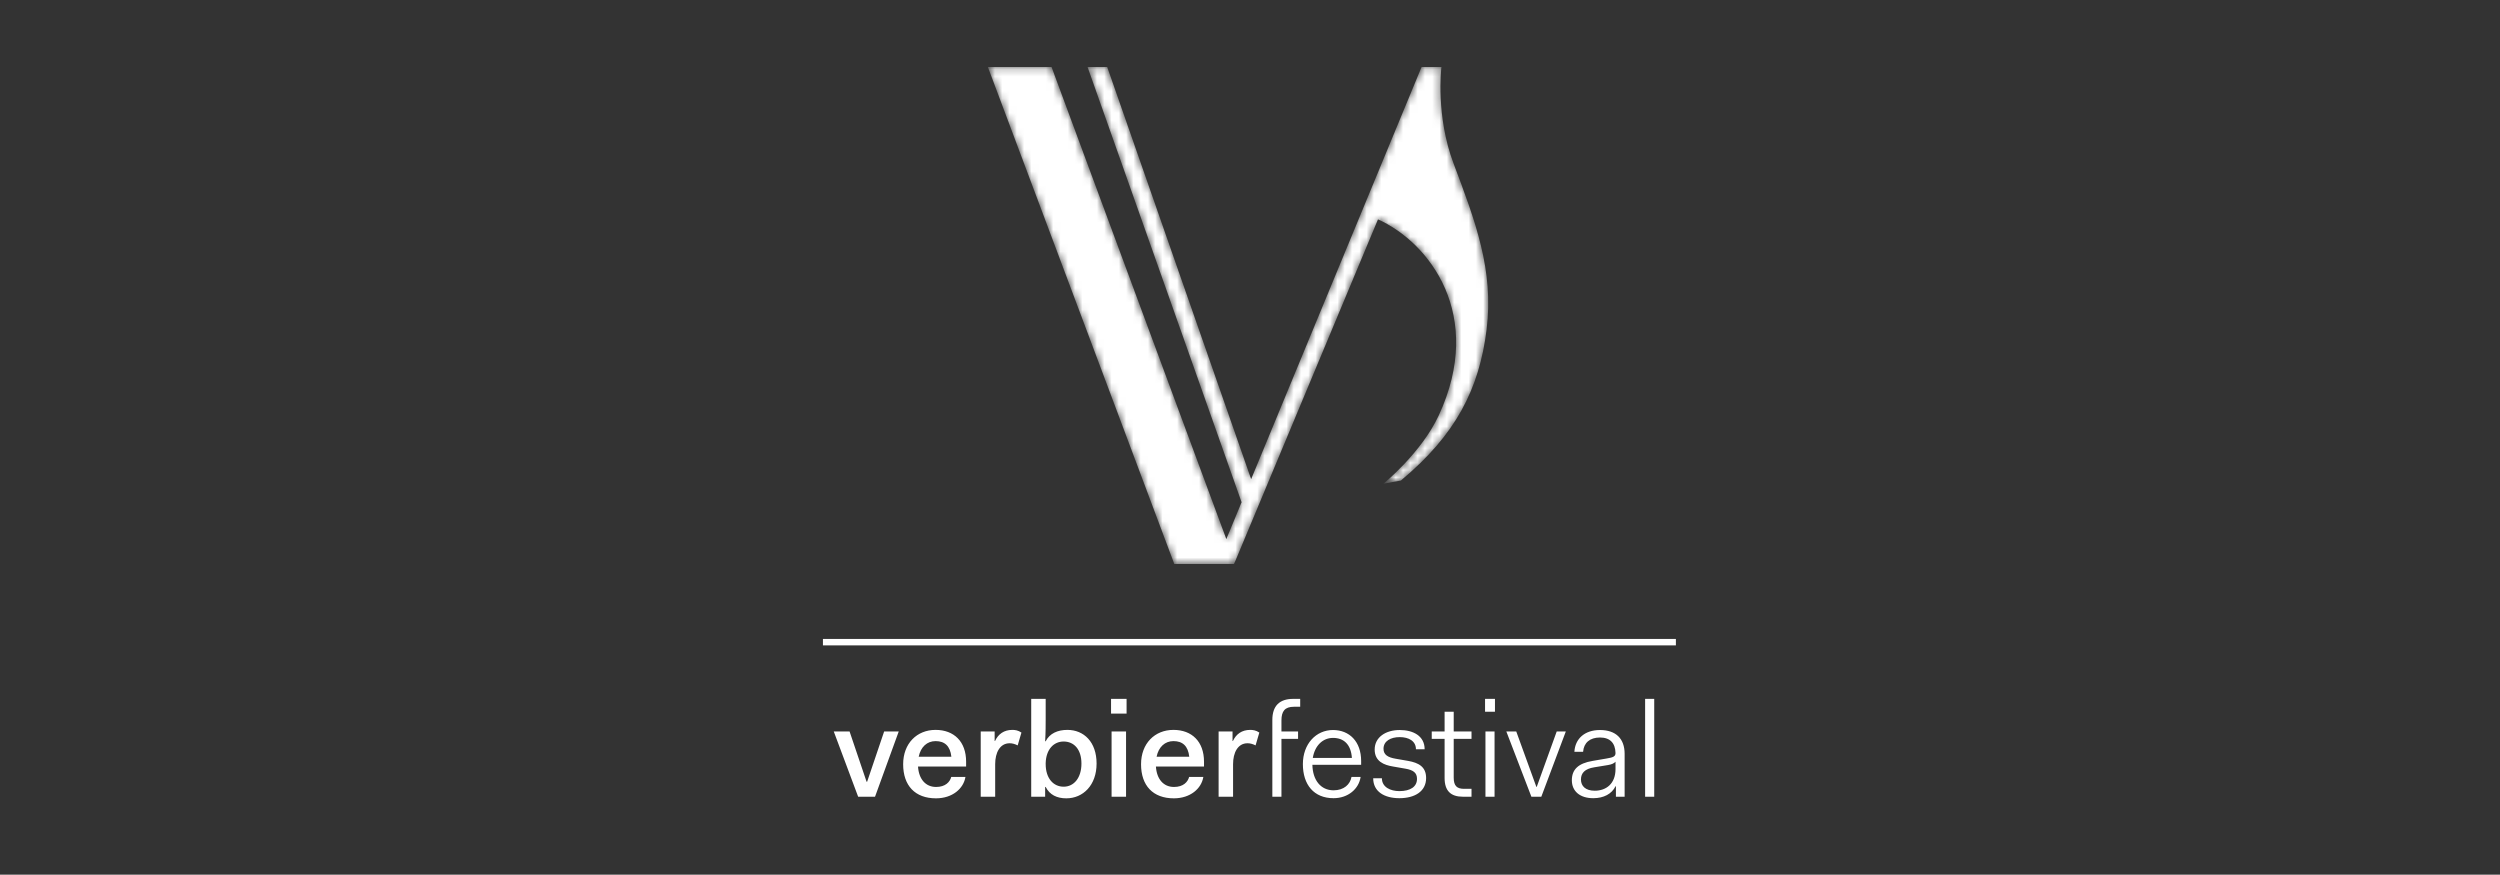 <svg width="343" height="120" viewBox="0 0 343 120" fill="none" xmlns="http://www.w3.org/2000/svg">
<rect x="0" y="0" width="343" height="120" fill="#333333" stroke="none"/>
<mask id="mask0_1325_11899" style="mask-type:luminance" maskUnits="userSpaceOnUse" x="135" y="9" width="70" height="69">
<path d="M195.04 9.188L171.657 65.739L151.909 9.188H149.21L170.345 68.907L168.253 73.966L144.273 9.188H135.532L161.111 77.381H169.3L169.566 76.78L171.497 72.156V72.158L172.805 69.025L189.061 30.096C196.13 33.289 203.771 43.248 197.395 56.999C195.014 62.137 189.806 66.365 189.806 66.365L192.208 65.925C199.724 59.666 202.945 53.392 203.962 45.222C204.977 37.051 202.398 30.307 199.415 22.392C196.989 15.954 197.735 9.474 197.758 9.269L197.793 9.189L195.04 9.188Z" fill="white"/>
</mask>
<g mask="url(#mask0_1325_11899)">
<path d="M195.04 9.188L171.657 65.739L151.909 9.188H149.21L170.345 68.907L168.253 73.966L144.273 9.188H135.532L161.111 77.381H169.3L169.566 76.78L171.497 72.156V72.158L172.805 69.025L189.061 30.096C196.13 33.289 203.771 43.248 197.395 56.999C195.014 62.137 189.806 66.365 189.806 66.365L192.208 65.925C199.724 59.666 202.945 53.392 203.962 45.222C204.977 37.051 202.398 30.307 199.415 22.392C196.989 15.954 197.735 9.474 197.758 9.269L197.793 9.189L195.04 9.188Z" fill="white"/>
</g>
<mask id="mask1_1325_11899" style="mask-type:luminance" maskUnits="userSpaceOnUse" x="105" y="0" width="133" height="118">
<path d="M105 0.504H237.997V117.5H105V0.504Z" fill="white"/>
</mask>
<g mask="url(#mask1_1325_11899)">
<path d="M229.931 88.547H112.907V87.663H229.931V88.547Z" fill="white"/>
<path d="M225.71 109.311H226.96V95.886H225.71V109.311ZM221.649 105.514C221.649 107.55 220.345 108.486 218.8 108.486C217.55 108.486 216.907 107.862 216.907 106.945C216.907 106.046 217.459 105.477 218.727 105.275L220.619 104.964C221.078 104.89 221.447 104.744 221.649 104.505V105.514ZM215.658 107.055C215.658 108.522 216.724 109.512 218.598 109.512C220.032 109.512 221.135 108.925 221.649 107.88H221.704V109.311H222.899V103.424C222.899 101.351 221.704 100.158 219.517 100.158C217.386 100.158 216.099 101.388 216.007 103.148H217.201C217.293 101.92 218.12 101.186 219.517 101.186C220.895 101.186 221.612 101.938 221.649 103.313C221.649 103.772 221.355 103.918 220.436 104.065L218.507 104.396C216.522 104.726 215.658 105.588 215.658 107.055ZM210.107 109.311H211.468L214.83 100.36H213.58L210.842 107.954H210.787L208.031 100.36H206.67L210.107 109.311ZM203.804 109.311H205.053V100.36H203.804V109.311ZM203.749 97.647H205.109V95.886H203.749V97.647ZM198.199 106.743C198.199 108.503 199.044 109.311 200.716 109.311H201.892V108.228H200.882C199.89 108.228 199.449 107.825 199.449 106.688V101.369H201.892V100.36H199.449V97.647H198.199V100.36H196.435V101.369H198.199V106.743ZM188.403 106.78C188.403 108.614 189.946 109.512 191.987 109.512C194.119 109.512 195.663 108.577 195.663 106.743C195.663 105.184 194.615 104.652 193.2 104.396L191.51 104.102C190.407 103.918 189.818 103.552 189.818 102.726C189.818 101.681 190.793 101.132 192.042 101.132C193.292 101.132 194.267 101.681 194.267 102.8H195.46C195.46 100.947 193.862 100.158 192.042 100.158C190.113 100.158 188.605 101.149 188.605 102.837C188.605 104.469 189.892 104.964 191.124 105.166L192.815 105.46C193.881 105.643 194.413 106.009 194.413 106.853C194.413 107.935 193.513 108.541 191.987 108.541C190.793 108.541 189.597 108.009 189.597 106.78H188.403ZM182.89 101.241C184.36 101.241 185.353 102.121 185.481 103.992H180.115C180.391 102.286 181.493 101.241 182.89 101.241ZM178.755 104.835C178.755 107.66 180.262 109.512 182.964 109.512C184.967 109.512 186.437 108.228 186.677 106.596H185.426C185.242 107.624 184.378 108.431 182.964 108.431C181.2 108.431 180.096 107.018 180.06 104.927H186.749V104.414C186.749 101.736 185.133 100.158 182.89 100.158C180.556 100.158 178.755 102.066 178.755 104.835ZM174.565 101.369V109.311H175.815V101.369H178.094V100.36H175.815V98.838C175.815 97.573 176.293 96.968 177.523 96.968H178.387V95.886H177.413C175.557 95.886 174.565 96.84 174.565 98.783V100.36V101.369ZM167.193 109.311H169.177V104.835C169.177 103.277 169.821 101.975 171.162 101.975C171.511 101.975 171.861 102.066 172.265 102.268L172.78 100.507C172.32 100.196 171.897 100.141 171.53 100.141C170.39 100.141 169.6 100.709 169.159 101.662H169.104V100.36H167.193V109.311ZM161 101.681C162.249 101.681 163.002 102.341 163.168 103.827H158.683C158.96 102.469 159.842 101.681 161 101.681ZM156.552 104.854C156.552 107.788 158.188 109.531 161.054 109.531C163.315 109.531 164.841 108.192 165.098 106.596H163.149C162.966 107.293 162.341 107.971 161.073 107.971C159.64 107.971 158.702 106.908 158.592 105.166H165.19V104.505C165.19 101.736 163.517 100.141 161 100.141C158.426 100.141 156.552 102.011 156.552 104.854ZM152.509 109.311H154.494V100.36H152.509V109.311ZM152.435 97.903H154.567V95.886H152.435V97.903ZM143.467 104.835V104.689C143.522 102.818 144.569 101.736 145.93 101.736C147.345 101.736 148.374 102.8 148.374 104.762C148.374 106.724 147.345 107.935 145.93 107.935C144.533 107.935 143.467 106.797 143.467 104.835ZM141.482 109.311H143.394V107.971H143.467C144.018 109.054 145.011 109.531 146.298 109.531C148.595 109.531 150.451 107.733 150.451 104.762C150.451 101.792 148.704 100.141 146.444 100.141C145.121 100.141 144.018 100.617 143.467 101.699H143.394C143.467 100.526 143.467 99.296 143.467 98.692V95.886H141.482V109.311ZM134.554 109.311H136.538V104.835C136.538 103.277 137.182 101.975 138.523 101.975C138.873 101.975 139.222 102.066 139.626 102.268L140.141 100.507C139.682 100.196 139.259 100.141 138.892 100.141C137.752 100.141 136.962 100.709 136.52 101.662H136.465V100.36H134.554V109.311ZM128.361 101.681C129.61 101.681 130.363 102.341 130.529 103.827H126.045C126.321 102.469 127.203 101.681 128.361 101.681ZM123.913 104.854C123.913 107.788 125.549 109.531 128.416 109.531C130.676 109.531 132.202 108.192 132.459 106.596H130.511C130.327 107.293 129.701 107.971 128.435 107.971C127.001 107.971 126.064 106.908 125.952 105.166H132.551V104.505C132.551 101.736 130.879 100.141 128.361 100.141C125.788 100.141 123.913 102.011 123.913 104.854ZM117.738 109.311H120.054L123.306 100.36H121.304L118.969 107.256H118.895L116.562 100.36H114.393L117.738 109.311Z" fill="white"/>
</g>
</svg>
